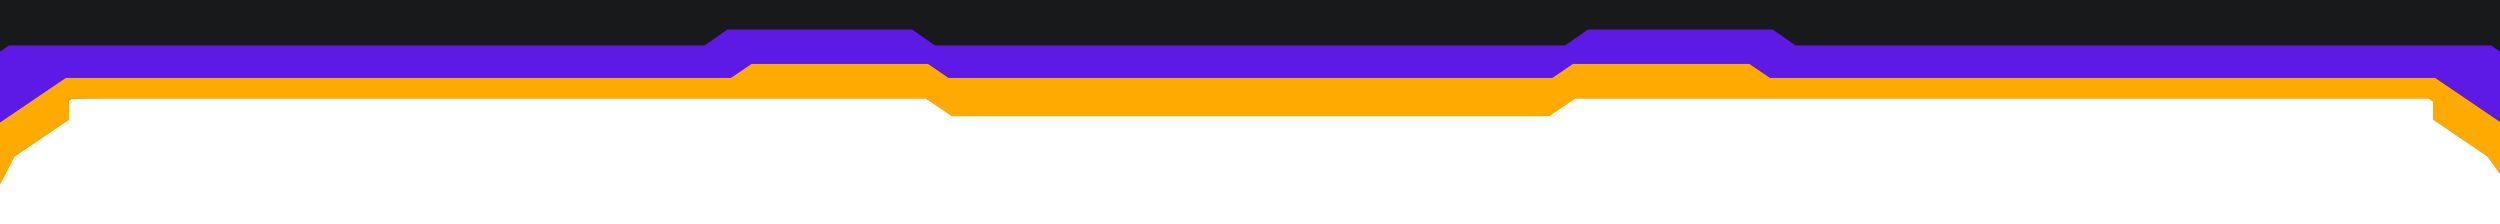 <svg width="1440" height="129" viewBox="0 0 1440 129" fill="none" xmlns="http://www.w3.org/2000/svg">
<path d="M-9.852 48.003L-14.248 3.172L-5.926 -17.925H1455.19V56.486L1411.56 31.301H9.487L-9.852 48.003Z" fill="#17191A"/>
<path d="M538.459 26.136H901.543L914.655 17H1021.05L1034.16 26.136H1434.85L1436.4 27.213L1487.63 62.906L1490.2 64.697V94.262H1466.52V74.51L1451.41 85.628L1410.47 51.931L1019.69 47.661L900.245 49.424H539.757L522.546 47.864L22.766 57.135L-8.895 87.163L-11.506 71.496L-25.842 74.51V94.262H-50.197V64.697L-47.627 62.906L3.604 27.213L5.15 26.136H405.843L418.956 17H525.347L538.459 26.136Z" fill="#5D19E5"/>
<path d="M546.347 44.88H894.149L906.036 36.82H1007.58L1019.47 44.88H1402.58L1404.11 45.914L1453 79.07L1455.64 80.856V122.146L1432.76 90.242L1401.4 68.965V58.577L1398.9 56.88H907.232L892.281 66.939H548.215L533.264 56.88H41.6L39.757 58.129V68.965L8.379 90.242L-11.263 128.119H-15.141V80.856L-12.508 79.07L36.391 45.914L37.915 44.88H421.029L432.915 36.82H534.46L546.347 44.88ZM1459.92 128.119H1455.64V122.146L1459.92 128.119Z" fill="#FFAA00"/>
</svg>
